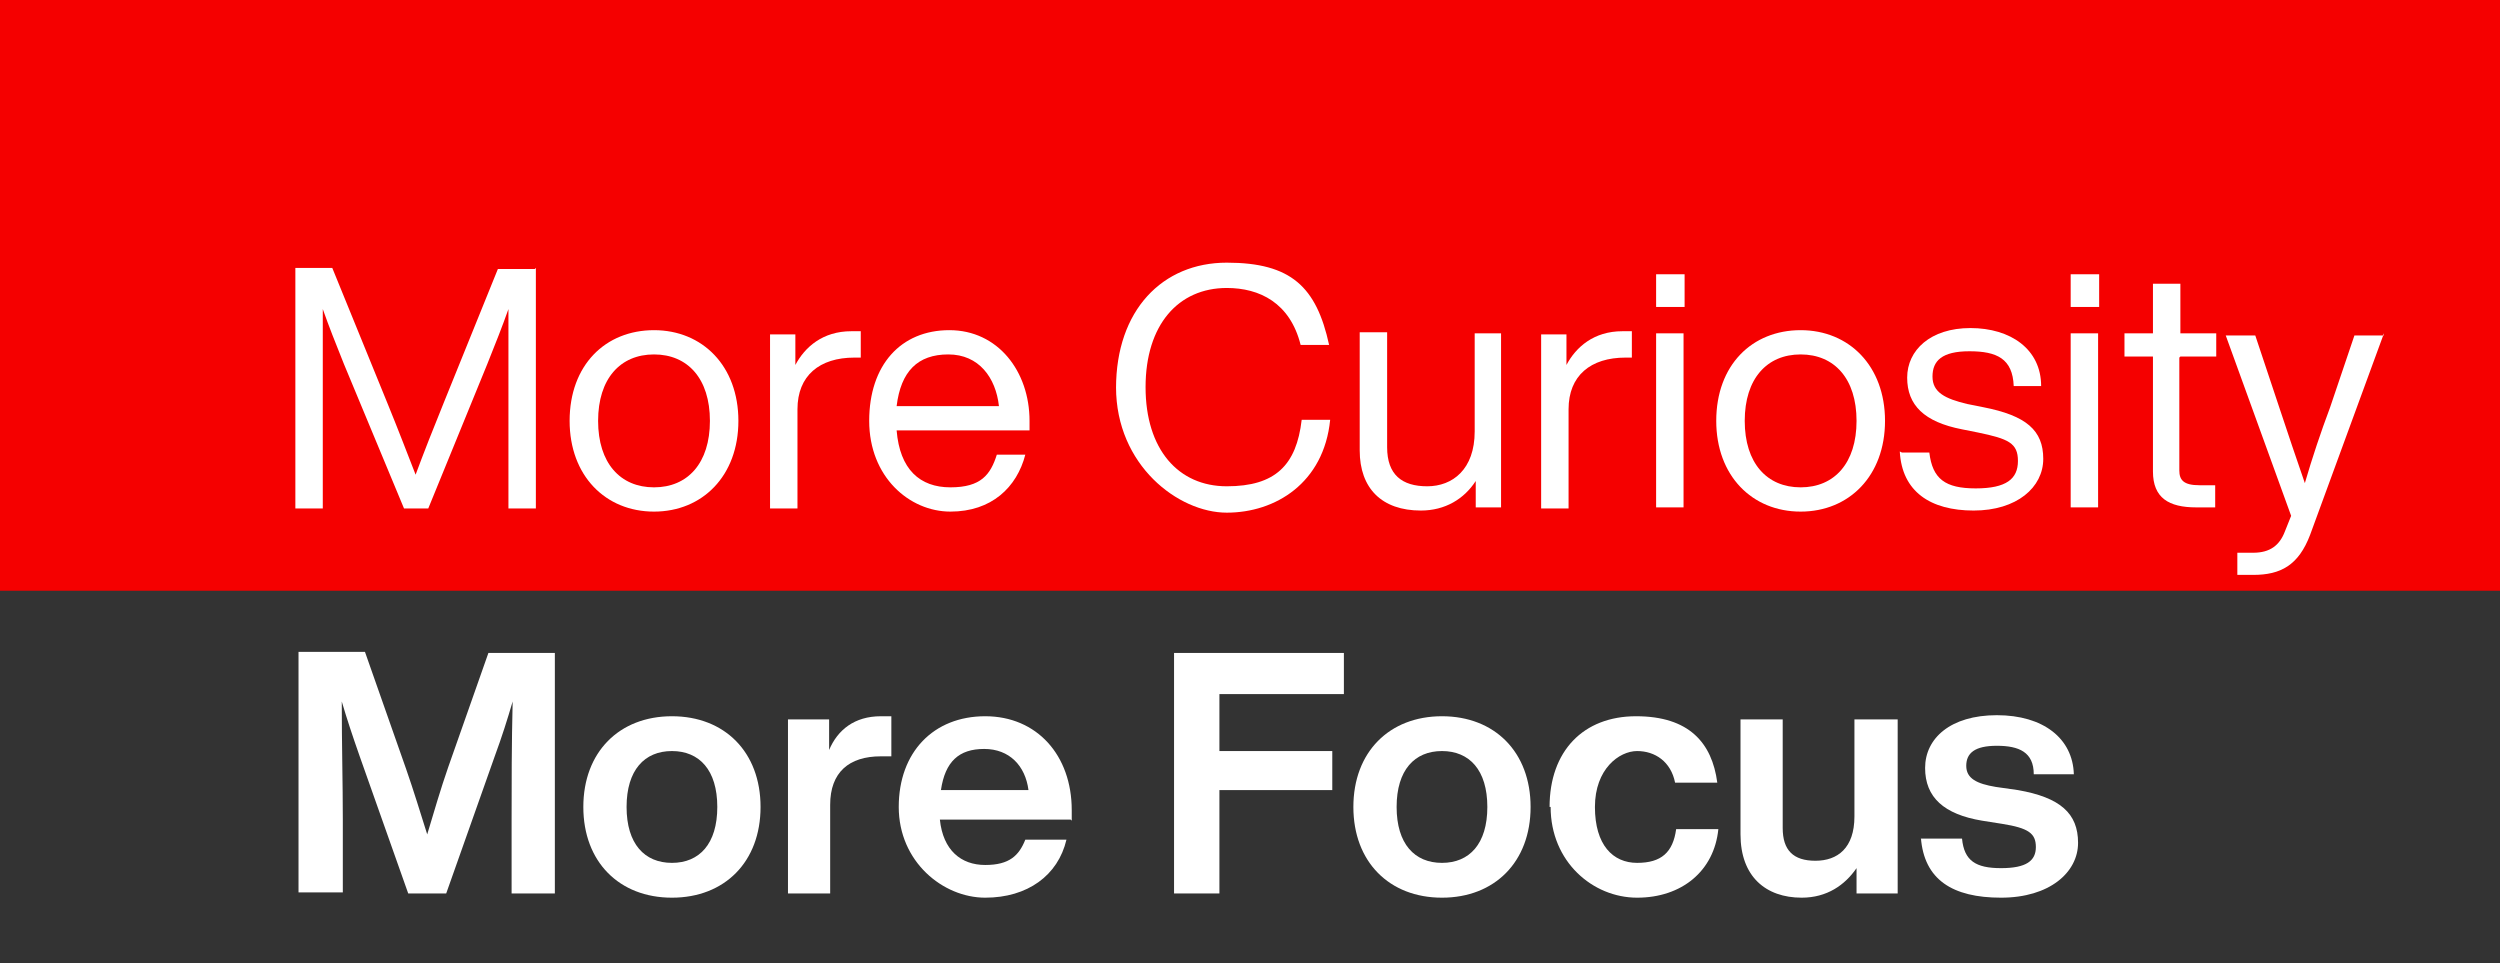 <?xml version="1.0" encoding="UTF-8"?>
<svg id="_レイヤー_2" data-name=" レイヤー 2" xmlns="http://www.w3.org/2000/svg" viewBox="0 0 237 91.3">
  <rect x="0" y="0" width="237" height="91.3" fill="#333333" stroke="none"/>
  <defs>
    <style>
      .cls-1 {
        fill: #fff;
      }

      .cls-2 {
        fill: #f50000;
      }
    </style>
  </defs>
  <g id="_レイヤー_2-2" data-name=" レイヤー 2-2">
    <g id="bg">
      <rect class="cls-2" y="0" width="237" height="56"/>
    </g>
  </g>
  <g>
    <path class="cls-1" d="m50.8,25.4v22.8h-2.6v-7.3c0-3,0-7.2,0-11.6-.6,1.7-1.2,3.2-2,5.2l-5.6,13.7h-2.3l-5.7-13.7c-.8-2-1.4-3.5-2-5.2,0,4.4,0,8.6,0,11.6v7.3h-2.6v-22.8h3.5l5.3,13c.9,2.2,1.9,4.8,2.6,6.6.7-1.9,1.8-4.7,2.7-6.9l5.1-12.6h3.5Z"/>
    <path class="cls-1" d="m54,39.9c0-5.3,3.4-8.6,8-8.6s8,3.4,8,8.6-3.4,8.6-8,8.6-8-3.4-8-8.6Zm13.3,0c0-4-2.1-6.3-5.3-6.3s-5.3,2.3-5.3,6.3,2.1,6.3,5.3,6.3,5.3-2.3,5.3-6.3Z"/>
    <path class="cls-1" d="m81.6,31.4v2.5h-.6c-3.3,0-5.4,1.7-5.4,4.9v9.4h-2.6v-16.5h2.4v2.9c.9-1.7,2.6-3.2,5.3-3.2s.5,0,.9,0Z"/>
    <path class="cls-1" d="m97.5,40.8h-12.5c.3,3.7,2.2,5.4,5.1,5.4s3.8-1.2,4.4-3.1h2.7c-.8,3.1-3.2,5.4-7.1,5.4s-7.7-3.3-7.7-8.6,3-8.6,7.6-8.6,7.6,3.9,7.6,8.6v.9Zm-12.5-2.3h9.7c-.3-2.7-1.9-4.9-4.8-4.9s-4.5,1.6-4.9,4.9Z"/>
    <path class="cls-1" d="m105.8,36.8c0-7.4,4.4-11.9,10.5-11.9s8.5,2.3,9.7,7.8h-2.7c-1-4-3.9-5.4-7-5.4-4.6,0-7.7,3.5-7.7,9.4s3.1,9.4,7.7,9.4,6.6-2,7.1-6.3h2.7c-.6,6-5.2,8.8-9.8,8.8s-10.5-4.5-10.5-11.9Z"/>
    <path class="cls-1" d="m142.3,31.6v16.5h-2.4v-2.5c-1.1,1.7-2.9,2.8-5.2,2.8-3.7,0-5.8-2.1-5.8-5.7v-11.2h2.6v10.9c0,2.6,1.4,3.7,3.8,3.7s4.5-1.6,4.5-5.2v-9.3h2.6Z"/>
    <path class="cls-1" d="m154.7,31.4v2.5h-.6c-3.3,0-5.4,1.7-5.4,4.9v9.4h-2.6v-16.5h2.4v2.9c.9-1.7,2.6-3.2,5.3-3.2s.5,0,.9,0Z"/>
    <path class="cls-1" d="m157,26h2.7v3.1h-2.7v-3.1Zm0,5.6h2.6v16.5h-2.6v-16.5Z"/>
    <path class="cls-1" d="m162.7,39.9c0-5.3,3.4-8.6,8-8.6s8,3.4,8,8.6-3.4,8.6-8,8.6-8-3.4-8-8.6Zm13.3,0c0-4-2.1-6.3-5.3-6.3s-5.3,2.3-5.3,6.3,2.1,6.3,5.3,6.3,5.3-2.3,5.3-6.3Z"/>
    <path class="cls-1" d="m180.3,42.9h2.6c.3,2.5,1.5,3.4,4.4,3.4s4-.9,4-2.6-.9-2.1-3.8-2.7l-1.5-.3c-3.6-.7-5.2-2.3-5.2-4.9s2.2-4.7,6-4.7,6.7,2,6.7,5.5h-2.6c-.1-2.6-1.6-3.3-4.2-3.3s-3.5.9-3.5,2.4,1.2,2.1,3.3,2.6l1.5.3c4.1.8,5.7,2.2,5.7,4.9s-2.5,4.9-6.6,4.9-6.8-1.8-7-5.6Z"/>
    <path class="cls-1" d="m196.3,26h2.7v3.1h-2.7v-3.1Zm0,5.6h2.6v16.5h-2.6v-16.5Z"/>
    <path class="cls-1" d="m206.6,33.9v10.7c0,.9.4,1.4,1.9,1.4h1.5v2.1c-.7,0-1.3,0-1.8,0-2.6,0-4.1-.9-4.1-3.4v-10.9h-2.7v-2.2h2.7v-4.7h2.6v4.7h3.4v2.2h-3.4Z"/>
    <path class="cls-1" d="m226,31.6l-7,19.1c-1.1,2.9-2.8,3.8-5.4,3.8s-1,0-1.5,0v-2.1h1.5c1.6,0,2.5-.7,3-2,.2-.5.4-1,.6-1.5l-6.2-17.1h2.8l2.3,6.9c.8,2.4,1.6,4.8,2.4,7.1.7-2.4,1.5-4.8,2.4-7.2l2.3-6.8h2.8Z"/>
  </g>
  <g>
    <path class="cls-1" d="m52.6,61.9v22.8h-4.1v-6.9c0-3.5,0-7.2.1-11.3-.5,1.7-1,3.3-1.7,5.2l-4.6,13h-3.6l-4.6-13c-.7-2-1.2-3.5-1.7-5.2,0,4.1.1,7.8.1,11.2v6.9h-4.2v-22.8h6.3l3.9,11.1c.7,2,1.4,4.3,2,6.2.6-2,1.3-4.4,2-6.4l3.8-10.8h6.3Z"/>
    <path class="cls-1" d="m55.3,76.5c0-5.2,3.4-8.6,8.4-8.6s8.4,3.4,8.4,8.6-3.4,8.6-8.4,8.6-8.4-3.4-8.4-8.6Zm12.7,0c0-3.5-1.7-5.3-4.3-5.3s-4.3,1.8-4.3,5.3,1.7,5.3,4.3,5.3,4.3-1.8,4.3-5.3Z"/>
    <path class="cls-1" d="m84.5,68v3.7h-1c-3,0-4.8,1.5-4.8,4.6v8.4h-4v-16.5h3.9v2.9c.8-1.9,2.4-3.2,4.9-3.2s.6,0,1,0Z"/>
    <path class="cls-1" d="m101.5,77.7h-12.4c.3,2.9,2,4.3,4.3,4.3s3.2-.9,3.8-2.4h3.9c-.8,3.4-3.7,5.5-7.7,5.5s-8.2-3.4-8.2-8.6,3.3-8.6,8.2-8.6,8.2,3.7,8.2,8.9v1Zm-12.3-2.8h8.3c-.3-2.3-1.8-3.9-4.2-3.9s-3.7,1.2-4.1,3.9Z"/>
    <path class="cls-1" d="m115.6,65.8v5.4h10.7v3.7h-10.7v9.8h-4.3v-22.8h16.1v3.9h-11.8Z"/>
    <path class="cls-1" d="m128.3,76.5c0-5.2,3.4-8.6,8.4-8.6s8.4,3.4,8.4,8.6-3.4,8.6-8.4,8.6-8.4-3.4-8.4-8.6Zm12.7,0c0-3.5-1.7-5.3-4.3-5.3s-4.3,1.8-4.3,5.3,1.7,5.3,4.3,5.3,4.3-1.8,4.3-5.3Z"/>
    <path class="cls-1" d="m146.9,76.5c0-5.3,3.2-8.6,8.2-8.6s7.2,2.5,7.7,6.3h-4c-.4-2-1.9-3-3.6-3s-4,1.7-4,5.3,1.7,5.3,4,5.3,3.4-1,3.7-3.2h4c-.4,4-3.5,6.5-7.7,6.5s-8.2-3.4-8.2-8.6Z"/>
    <path class="cls-1" d="m179.9,68.2v16.5h-3.9v-2.4c-1.1,1.6-2.8,2.8-5.2,2.8-3.4,0-5.8-2-5.8-6v-10.9h4v10.3c0,2.1,1,3.1,3.1,3.1s3.7-1.2,3.7-4.2v-9.2h4Z"/>
    <path class="cls-1" d="m182.1,79.5h3.9c.2,2.1,1.3,2.8,3.7,2.8s3.3-.7,3.3-2-.7-1.8-3.2-2.2l-1.9-.3c-3.6-.6-5.4-2.2-5.4-5s2.4-5,6.8-5,7.2,2.2,7.3,5.6h-3.8c0-2.1-1.4-2.7-3.5-2.7s-2.9.7-2.9,1.9,1,1.7,2.8,2l2.1.3c4,.7,5.7,2.2,5.7,5s-2.7,5.2-7.3,5.2-7.3-1.7-7.6-5.7Z"/>
  </g>
</svg>